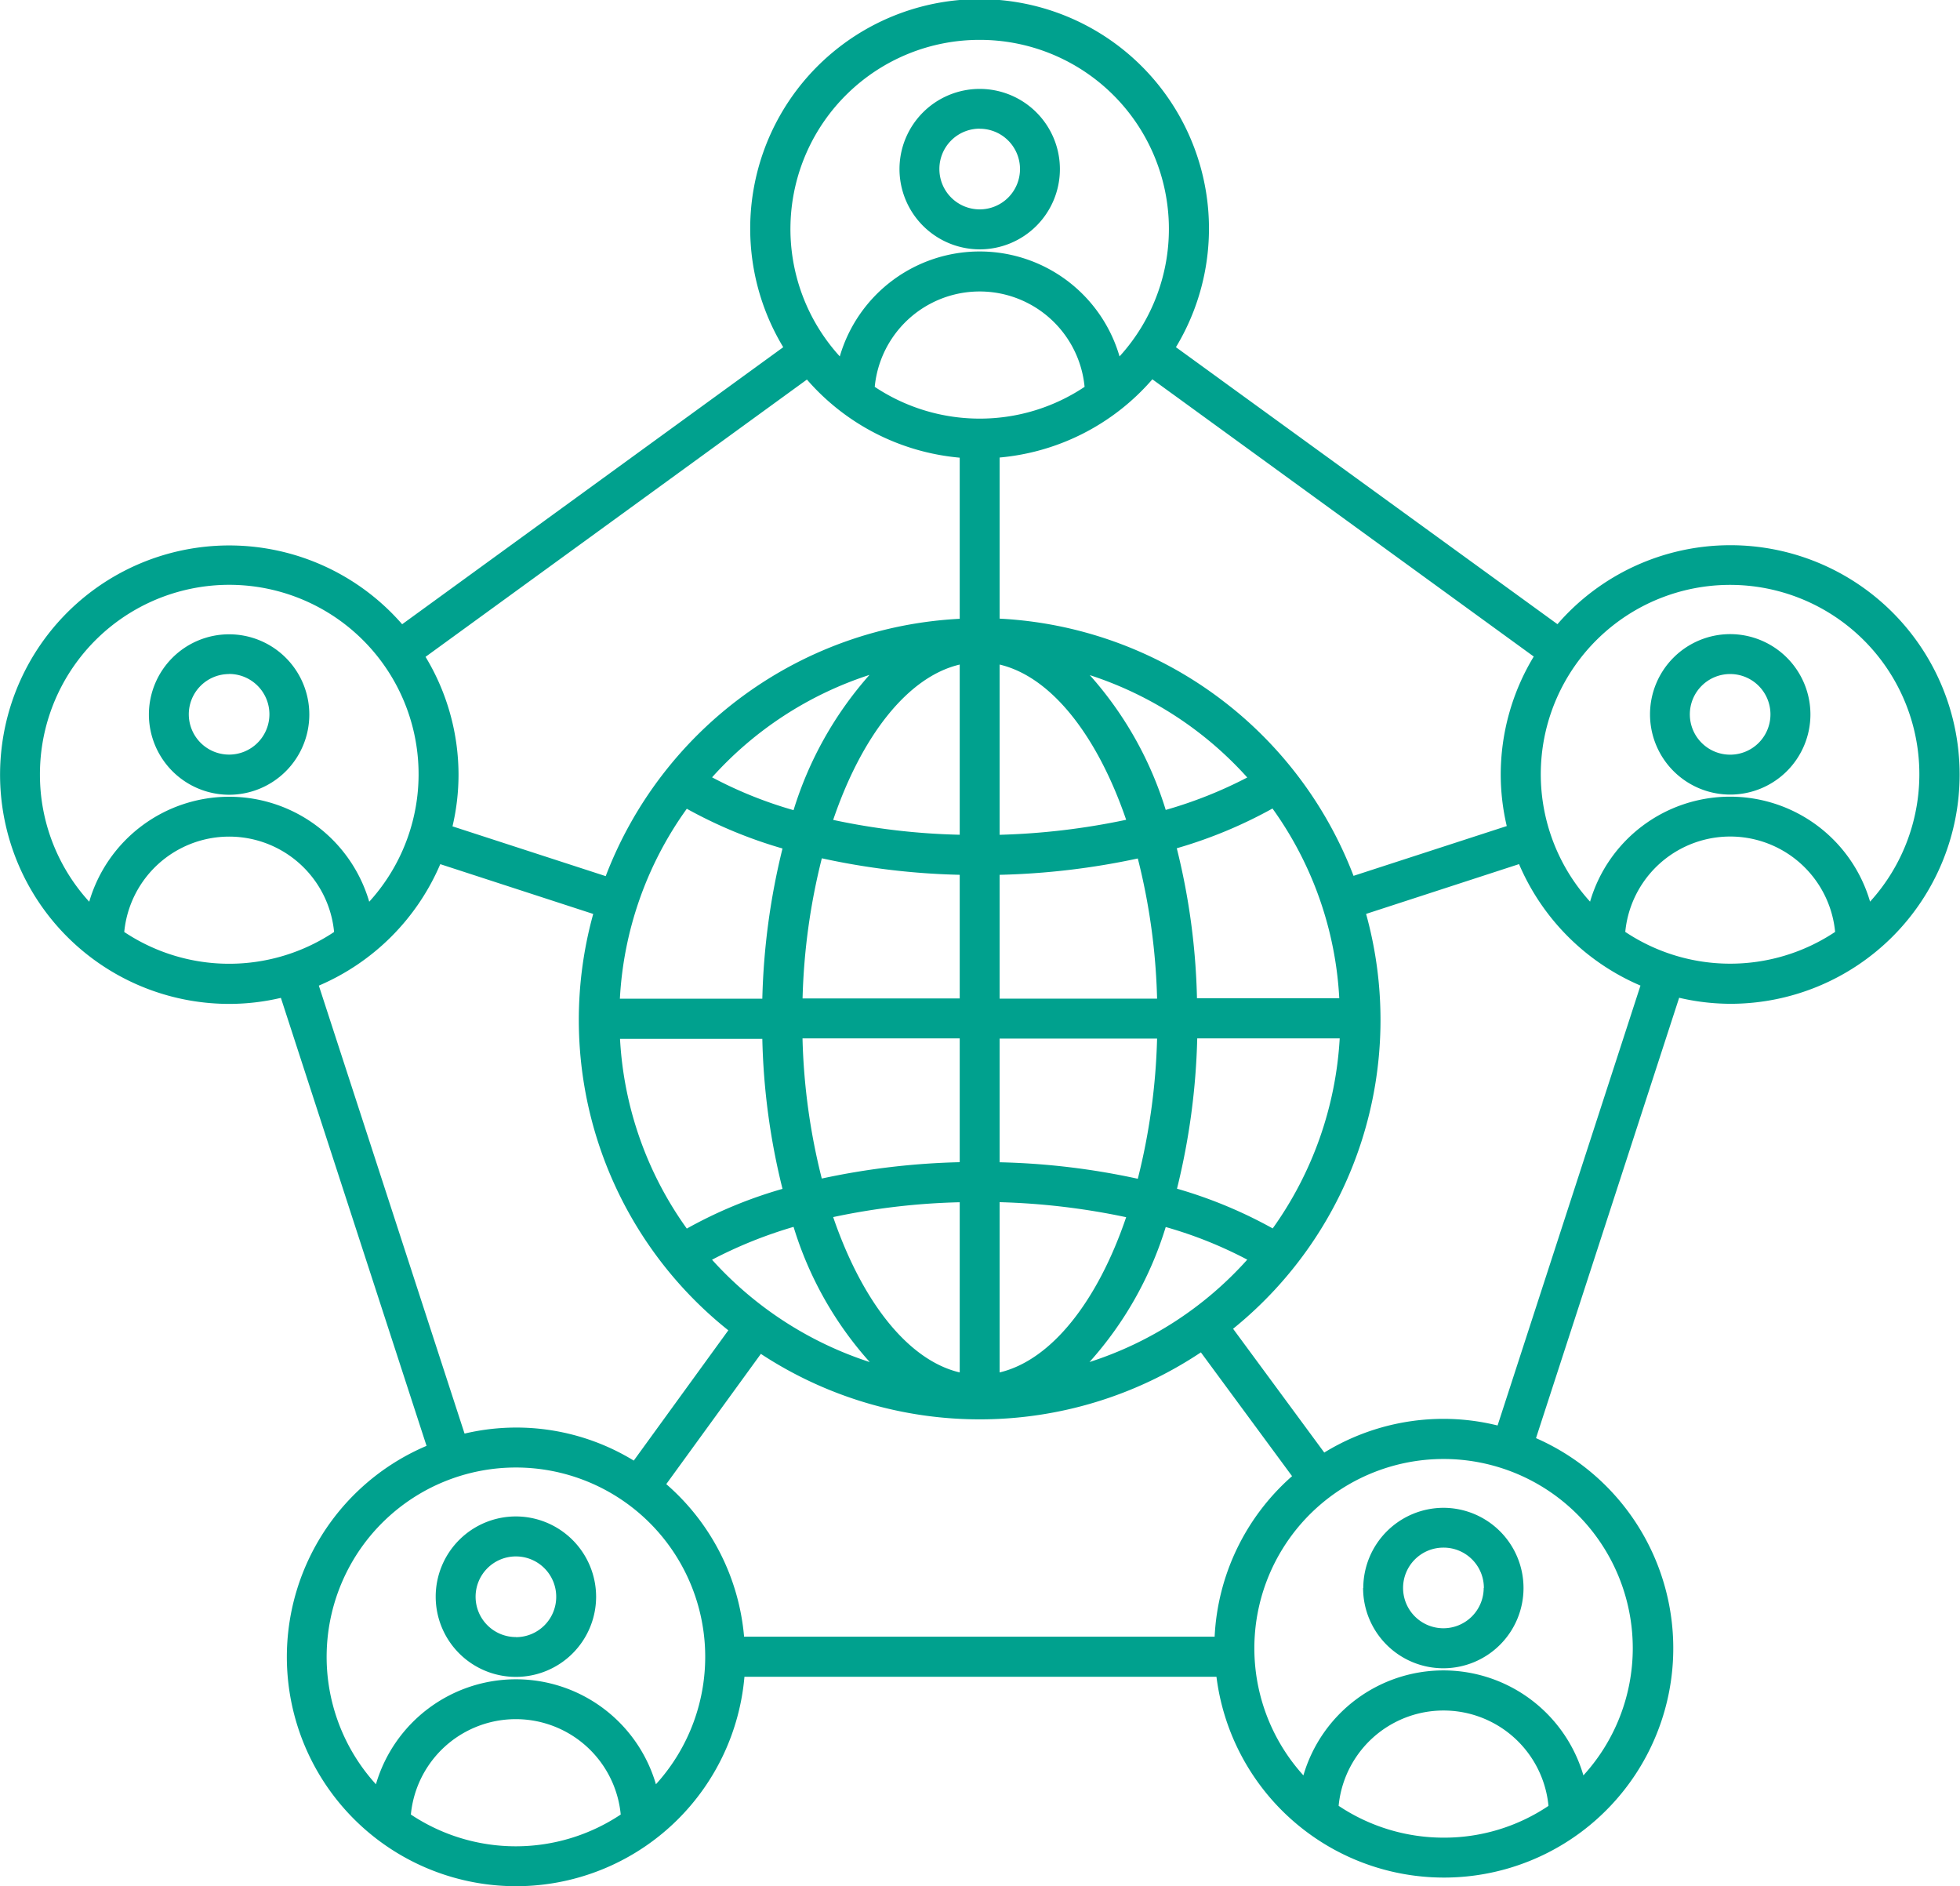 <svg xmlns="http://www.w3.org/2000/svg" width="99.777" height="96" viewBox="0 0 99.777 96">
  <path d="M54.21,18.743a4.083,4.083,0,1,0-4.083-4.083A4.091,4.091,0,0,0,54.21,18.743Zm0-6.139a2.052,2.052,0,1,1-2.052,2.052A2.05,2.05,0,0,1,54.21,12.6ZM16,46.5a4.083,4.083,0,1,0-4.083-4.083A4.091,4.091,0,0,0,16,46.5Zm0-6.148a2.052,2.052,0,1,1-2.052,2.052A2.05,2.05,0,0,1,16,40.357Zm14.6,42.877a4.083,4.083,0,1,0,4.083,4.083,4.091,4.091,0,0,0-4.083-4.083Zm0,6.139a2.052,2.052,0,1,1,2.052-2.052A2.05,2.05,0,0,1,30.609,89.373Zm43.128-2.5A4.083,4.083,0,1,0,77.82,82.79,4.091,4.091,0,0,0,73.737,86.873Zm6.139,0a2.052,2.052,0,1,1-2.052-2.052A2.05,2.05,0,0,1,79.876,86.873ZM92.415,33.8a11.64,11.64,0,0,0-8.793,4.019L64.2,23.722a11.677,11.677,0,1,0-19.991,0l-19.4,14.1a11.666,11.666,0,1,0-8.793,19.322,11.494,11.494,0,0,0,2.62-.307l7.415,22.8A11.669,11.669,0,1,0,42.234,91.39H66.263A11.673,11.673,0,1,0,82.53,79.244l7.287-22.412a11.551,11.551,0,0,0,2.62.307A11.668,11.668,0,1,0,92.415,33.8Zm-10,5.666a11.614,11.614,0,0,0-1.681,6.007,11.494,11.494,0,0,0,.307,2.62l-7.8,2.534A20.4,20.4,0,0,0,55.225,37.537v-8.2A11.655,11.655,0,0,0,63,25.356ZM38.253,81.586l4.817-6.63a20.293,20.293,0,0,0,22.4-.077l4.642,6.3a11.623,11.623,0,0,0-3.942,8.17H42.216a11.6,11.6,0,0,0-3.963-7.765ZM54.208,27.357a9.638,9.638,0,0,1-5.341-1.617,5.366,5.366,0,0,1,10.683,0,9.6,9.6,0,0,1-5.341,1.617ZM65.271,56.868a34.519,34.519,0,0,0-1.028-7.645A23.427,23.427,0,0,0,69.115,47.2a18.2,18.2,0,0,1,3.4,9.655l-7.24,0ZM55.224,39.874c2.645.623,4.979,3.635,6.442,7.9a35.693,35.693,0,0,1-6.442.764Zm-2.031,0v8.661a34.206,34.206,0,0,1-6.442-.755c1.451-4.266,3.789-7.283,6.442-7.906Zm0,10.7v6.293h-8a32.453,32.453,0,0,1,.981-7.133,36.584,36.584,0,0,0,7.022.84Zm0,8.332V65.2a37.412,37.412,0,0,0-7.022.832,32.239,32.239,0,0,1-.981-7.133h8Zm0,8.324V75.9c-2.645-.623-4.979-3.635-6.442-7.906a34.665,34.665,0,0,1,6.442-.755ZM55.224,75.9V67.235A35.6,35.6,0,0,1,61.666,68c-1.451,4.271-3.8,7.274-6.442,7.9Zm0-10.692V58.911H63.24a32.453,32.453,0,0,1-.981,7.133,36.761,36.761,0,0,0-7.035-.84Zm0-8.336V50.575a37.592,37.592,0,0,0,7.035-.832,32.24,32.24,0,0,1,.981,7.133l-8.016,0Zm8.456-9.6a18.413,18.413,0,0,0-3.865-6.86,18.428,18.428,0,0,1,8.016,5.209,22.093,22.093,0,0,1-4.151,1.651Zm-18.943.013a21.234,21.234,0,0,1-4.151-1.672A18.391,18.391,0,0,1,48.6,40.4a18.61,18.61,0,0,0-3.865,6.882ZM39.3,47.213a23.5,23.5,0,0,0,4.872,2.022,35.292,35.292,0,0,0-1.028,7.645H35.893A18.2,18.2,0,0,1,39.3,47.213Zm3.844,11.7a34.518,34.518,0,0,0,1.028,7.645A22.856,22.856,0,0,0,39.3,68.579a18.229,18.229,0,0,1-3.4-9.655h7.24Zm1.591,9.578a18.287,18.287,0,0,0,3.878,6.882,18.5,18.5,0,0,1-8.029-5.209,22.635,22.635,0,0,1,4.151-1.672ZM59.8,75.371A18.342,18.342,0,0,0,63.68,68.5a21.375,21.375,0,0,1,4.151,1.66A18.269,18.269,0,0,1,59.8,75.371Zm9.326-6.8a23.31,23.31,0,0,0-4.872-2.022A35.292,35.292,0,0,0,65.284,58.9h7.253a18.428,18.428,0,0,1-3.409,9.668ZM54.208,8.081a9.625,9.625,0,0,1,7.121,16.11,7.417,7.417,0,0,0-14.241,0,9.625,9.625,0,0,1,7.121-16.11ZM45.415,25.369a11.674,11.674,0,0,0,7.778,3.976v8.2A20.4,20.4,0,0,0,35.172,50.642l-7.8-2.534a11.494,11.494,0,0,0,.307-2.62A11.614,11.614,0,0,0,26,39.481ZM6.37,45.476a9.638,9.638,0,1,1,16.763,6.468,7.425,7.425,0,0,0-14.254,0A9.581,9.581,0,0,1,6.37,45.476Zm4.292,8.008a5.366,5.366,0,0,1,10.683,0,9.631,9.631,0,0,1-10.683,0Zm9.906,2.73a11.728,11.728,0,0,0,6.182-6.182l7.786,2.534a20.2,20.2,0,0,0,6.877,21.191L36.6,80.387a11.468,11.468,0,0,0-8.614-1.374ZM25.253,98.4a5.366,5.366,0,0,1,10.683,0,9.631,9.631,0,0,1-10.683,0Zm12.475-1.54a7.425,7.425,0,0,0-14.254,0,9.636,9.636,0,1,1,14.254,0Zm34.754,1.1a5.366,5.366,0,0,1,10.683,0,9.516,9.516,0,0,1-5.341,1.617A9.617,9.617,0,0,1,72.481,97.956ZM87.456,89.94a9.605,9.605,0,0,1-2.513,6.468,7.425,7.425,0,0,0-14.254,0A9.632,9.632,0,1,1,87.456,89.94ZM80.574,78.6a11.464,11.464,0,0,0-2.752-.337,11.606,11.606,0,0,0-6.071,1.715l-4.642-6.3a20.211,20.211,0,0,0,6.771-21.114l7.786-2.534a11.728,11.728,0,0,0,6.182,6.182Zm6.5-25.12a5.366,5.366,0,0,1,10.683,0,9.631,9.631,0,0,1-10.683,0Zm12.462-1.54a7.425,7.425,0,0,0-14.254,0,9.636,9.636,0,1,1,14.254,0ZM92.413,38.325A4.083,4.083,0,1,0,96.5,42.408,4.091,4.091,0,0,0,92.413,38.325Zm0,6.135a2.052,2.052,0,1,1,2.052-2.052A2.05,2.05,0,0,1,92.413,44.46Z" transform="translate(-4.337 -6.052)" fill="#00a18e"/>
</svg>

